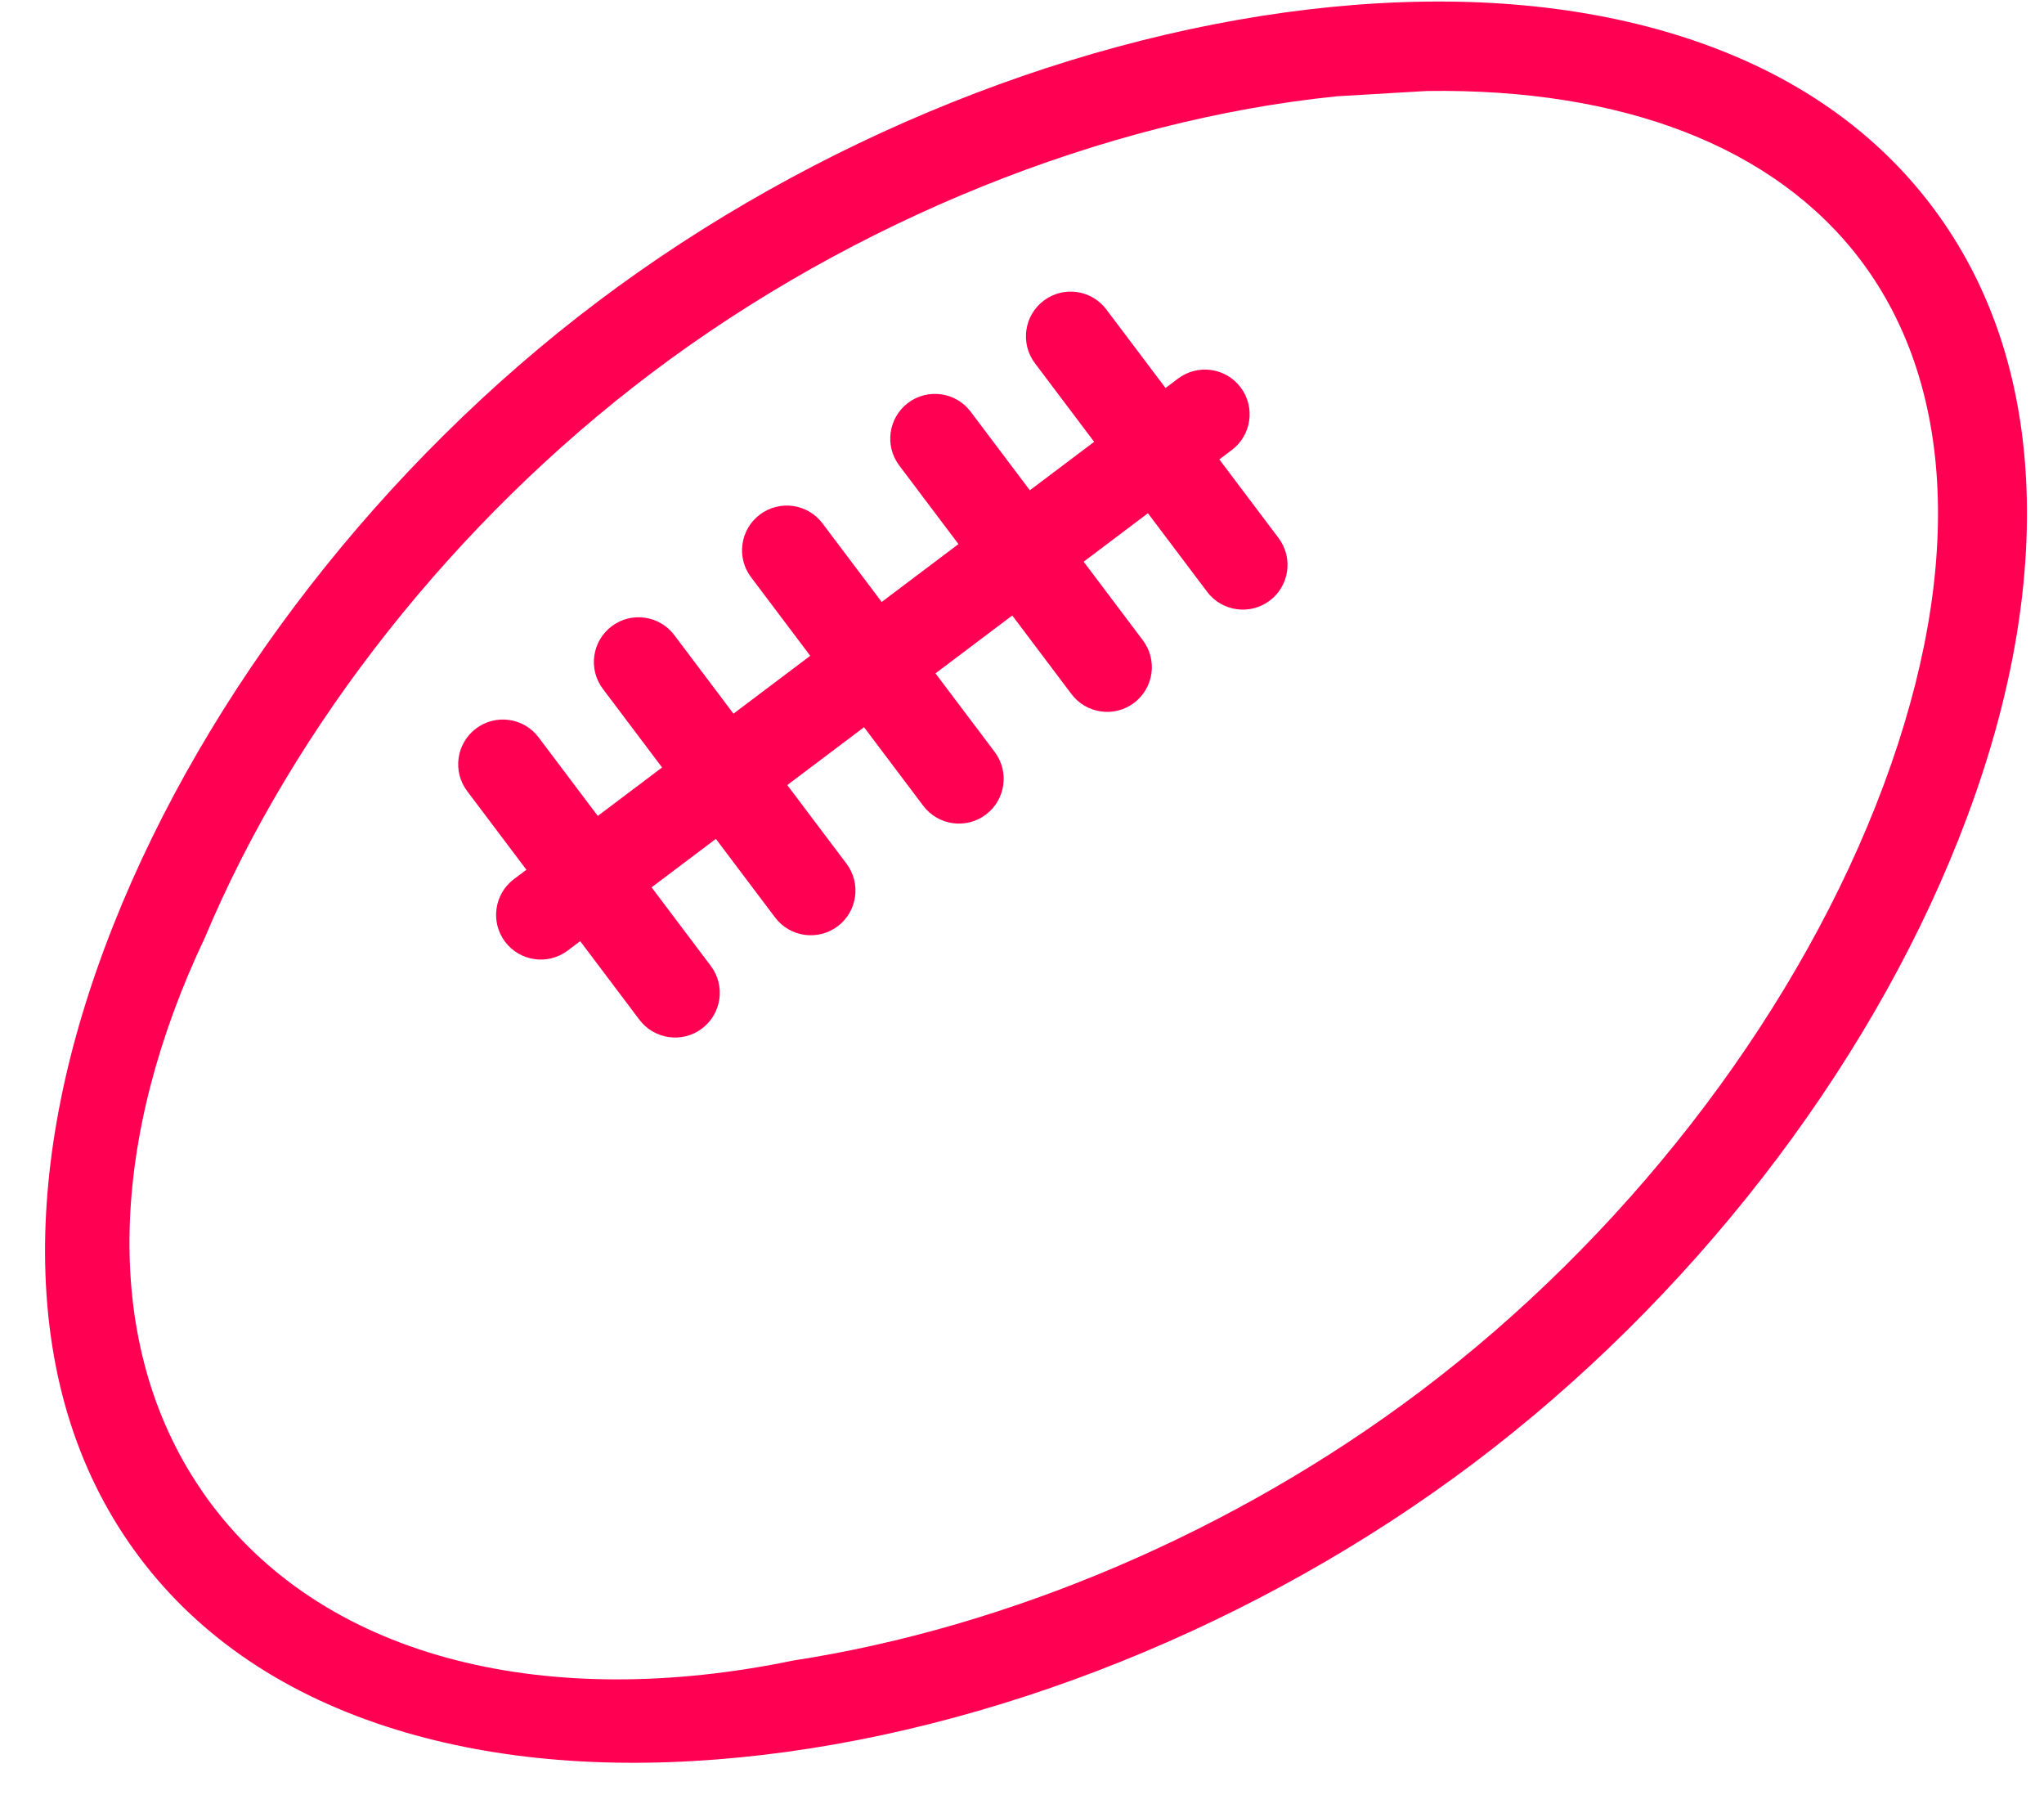 <?xml version="1.0" encoding="UTF-8"?>
<svg width="34px" height="30px" viewBox="0 0 34 30" version="1.1" xmlns="http://www.w3.org/2000/svg" xmlns:xlink="http://www.w3.org/1999/xlink">
    <!-- Generator: Sketch 50.2 (55047) - http://www.bohemiancoding.com/sketch -->
    <title>icon-nrl</title>
    <desc>Created with Sketch.</desc>
    <defs></defs>
    <g id="Landing-Page" stroke="none" stroke-width="1" fill="none" fill-rule="evenodd">
        <g id="Home---Desktop" transform="translate(-624, -1105)" fill="#FF0053" fill-rule="nonzero">
            <g id="Game-Types" transform="translate(0, 659)">
                <g id="Group-2" transform="translate(70, 405)">
                    <g id="Group-3" transform="translate(463, 34)">
                        <g id="icon-nrl" transform="translate(86, 0)">
                            <path d="M26.436,17.309 L26.175,17.309 L26.175,15.672 C26.175,15.262 25.842,14.929 25.432,14.929 C25.021,14.929 24.688,15.262 24.688,15.672 L24.688,17.309 L23.349,17.309 L23.349,15.672 C23.349,15.262 23.016,14.929 22.606,14.929 C22.195,14.929 21.862,15.262 21.862,15.672 L21.862,17.309 L20.263,17.309 L20.263,15.672 C20.263,15.262 19.93,14.929 19.519,14.929 C19.108,14.929 18.775,15.262 18.775,15.672 L18.775,17.309 L17.176,17.309 L17.176,15.672 C17.176,15.262 16.843,14.929 16.433,14.929 C16.022,14.929 15.689,15.262 15.689,15.672 L15.689,17.309 L14.35,17.309 L14.35,15.672 C14.35,15.262 14.017,14.929 13.607,14.929 C13.196,14.929 12.863,15.262 12.863,15.672 L12.863,17.309 L12.603,17.309 C12.192,17.309 11.859,17.642 11.859,18.052 C11.859,18.463 12.192,18.796 12.603,18.796 L12.863,18.796 L12.863,20.432 C12.863,20.843 13.196,21.176 13.607,21.176 C14.017,21.176 14.35,20.843 14.35,20.432 L14.35,18.796 L15.689,18.796 L15.689,20.432 C15.689,20.843 16.022,21.176 16.433,21.176 C16.843,21.176 17.176,20.843 17.176,20.432 L17.176,18.796 L18.775,18.796 L18.775,20.432 C18.775,20.843 19.108,21.176 19.519,21.176 C19.93,21.176 20.263,20.843 20.263,20.432 L20.263,18.796 L21.862,18.796 L21.862,20.432 C21.862,20.843 22.195,21.176 22.606,21.176 C23.016,21.176 23.349,20.843 23.349,20.432 L23.349,18.796 L24.688,18.796 L24.688,20.432 C24.688,20.843 25.021,21.176 25.432,21.176 C25.842,21.176 26.175,20.843 26.175,20.432 L26.175,18.796 L26.436,18.796 C26.846,18.796 27.179,18.463 27.179,18.052 C27.179,17.642 26.846,17.309 26.436,17.309" id="Fill-1" transform="translate(19.519, 18.052) rotate(-37) translate(-19.519, -18.052) "></path>
                            <path d="M34.148,29.065 C30.797,31.109 26.455,32.281 22.233,32.281 C18.378,32.281 14.423,31.303 11.214,29.577 C7.483,27.813 5.053,24.937 5.053,21.689 C5.053,21.686 5.053,21.683 5.053,21.68 C5.053,21.677 5.053,21.674 5.053,21.671 C5.053,21.594 5.055,21.517 5.058,21.44 C5.059,21.423 5.06,21.407 5.061,21.39 C5.063,21.336 5.066,21.281 5.07,21.227 C5.276,18.338 7.404,15.779 10.634,14.089 C13.939,12.161 18.143,11.06 22.233,11.06 C26.433,11.06 30.753,12.221 34.097,14.246 L35.342,15.074 C37.979,17.002 39.413,19.31 39.413,21.671 C39.413,24.367 37.543,26.993 34.148,29.065 M39.211,16.815 C38.184,15.398 36.741,14.117 34.922,13.007 C31.345,10.825 26.72,9.573 22.233,9.573 C17.746,9.573 13.121,10.825 9.544,13.007 C7.725,14.117 6.282,15.398 5.255,16.815 C4.134,18.362 3.566,19.996 3.566,21.671 C3.566,23.346 4.134,24.98 5.255,26.527 C6.282,27.944 7.725,29.225 9.544,30.334 C13.121,32.517 17.746,33.769 22.233,33.769 C26.72,33.769 31.345,32.517 34.922,30.334 C36.741,29.225 38.184,27.944 39.211,26.527 C40.332,24.98 40.9,23.346 40.9,21.671 C40.9,19.996 40.332,18.362 39.211,16.815" id="Fill-3" transform="translate(22.233, 21.671) rotate(-37) translate(-22.233, -21.671) "></path>
                        </g>
                    </g>
                </g>
            </g>
        </g>
    </g>
</svg>